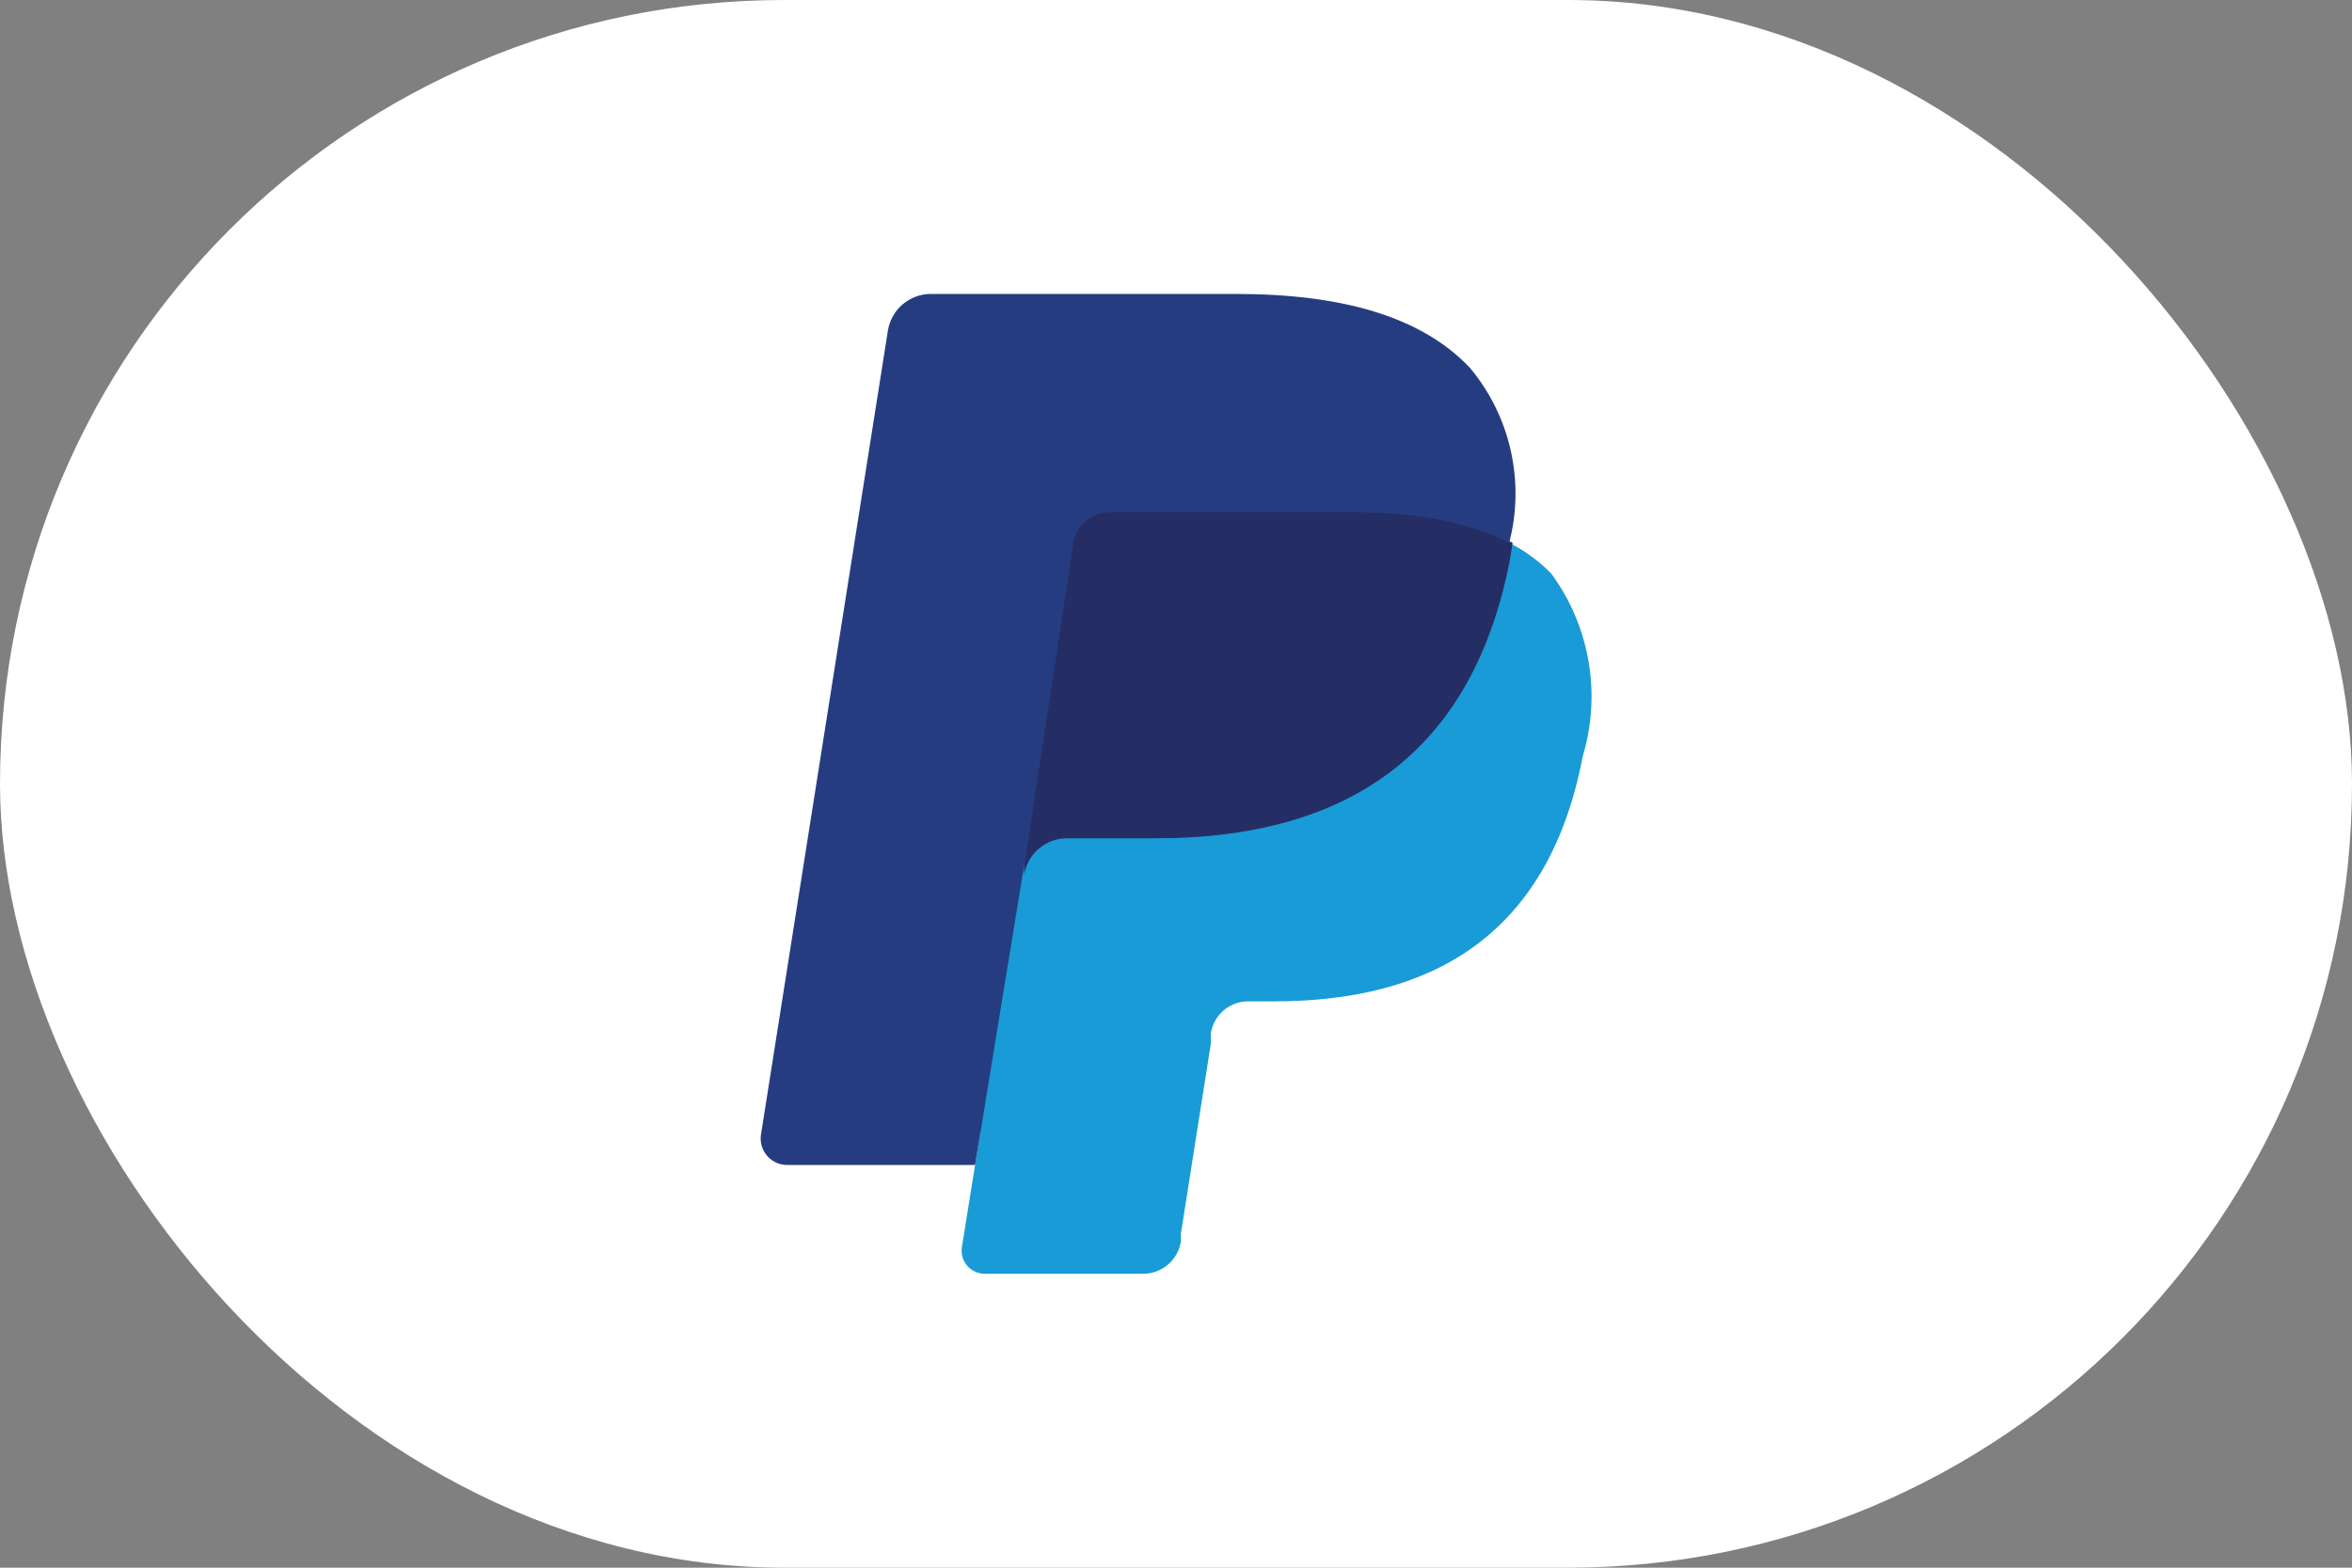 <svg width="48" height="32" viewBox="0 0 48 32" fill="none" xmlns="http://www.w3.org/2000/svg">
<rect x="0" y="0" width="48" height="32" fill="#808080" stroke="none"/>
<g id="paypal-light-large">
<rect id="card_bg" width="48" height="32" rx="16" fill="white"/>
<g id="paypal">
<path id="Path" d="M20.34 25.32L20.69 23.12H19.91H16.23L18.79 6.86C18.797 6.81 18.822 6.763 18.86 6.73C18.9 6.699 18.949 6.681 19 6.68H25.21C27.28 6.68 28.7 7.11 29.45 7.96C29.782 8.317 30.013 8.755 30.12 9.23C30.237 9.808 30.237 10.403 30.12 10.98V11.48L30.47 11.68C30.736 11.813 30.977 11.992 31.18 12.21C31.486 12.579 31.683 13.026 31.75 13.5C31.825 14.12 31.798 14.749 31.67 15.36C31.538 16.103 31.277 16.817 30.9 17.47C30.595 17.994 30.183 18.447 29.69 18.8C29.194 19.138 28.642 19.385 28.06 19.53C27.406 19.695 26.734 19.776 26.06 19.77H25.57C25.227 19.77 24.894 19.89 24.63 20.11C24.365 20.334 24.19 20.647 24.14 20.99V21.19L23.53 25.07V25.22C23.537 25.246 23.537 25.274 23.53 25.3H23.47L20.34 25.32Z" fill="#253D80"/>
<path id="Path_2" d="M30.8 11.08L30.74 11.45C29.92 15.65 27.11 17.11 23.53 17.11H21.71C21.272 17.109 20.899 17.427 20.83 17.86L19.9 23.78L19.63 25.46C19.61 25.595 19.649 25.731 19.737 25.835C19.825 25.938 19.954 25.999 20.09 26H23.33C23.714 26 24.041 25.72 24.1 25.34V25.18L24.71 21.31V21.1C24.765 20.722 25.088 20.441 25.47 20.44H26C29.13 20.44 31.59 19.17 32.3 15.44C32.684 14.165 32.447 12.784 31.66 11.71C31.41 11.454 31.12 11.241 30.8 11.08V11.08Z" fill="#189BD7"/>
<path id="Path_3" d="M29.94 10.74L29.56 10.64L29.14 10.56C28.61 10.481 28.075 10.444 27.54 10.45H22.66C22.546 10.447 22.433 10.471 22.33 10.52C22.098 10.629 21.936 10.847 21.9 11.1L20.9 17.67V17.86C20.969 17.427 21.342 17.109 21.78 17.11H23.6C27.18 17.11 29.99 15.65 30.81 11.45L30.87 11.08C30.655 10.969 30.431 10.875 30.2 10.8L29.94 10.74Z" fill="#242E65"/>
<path id="Path_4" d="M21.9 11.1C21.936 10.847 22.098 10.629 22.33 10.52C22.433 10.471 22.546 10.447 22.66 10.45H27.54C28.075 10.444 28.61 10.481 29.14 10.56L29.56 10.64L29.94 10.74L30.13 10.8C30.361 10.875 30.585 10.969 30.8 11.08C31.125 9.831 30.827 8.501 30 7.51C29 6.45 27.36 6 25.22 6H19C18.562 5.999 18.189 6.318 18.12 6.75L15.53 23.16C15.507 23.315 15.552 23.472 15.654 23.591C15.755 23.71 15.903 23.779 16.06 23.78H19.9L20.9 17.67L21.9 11.1Z" fill="#253D80"/>
</g>
</g>
</svg>
